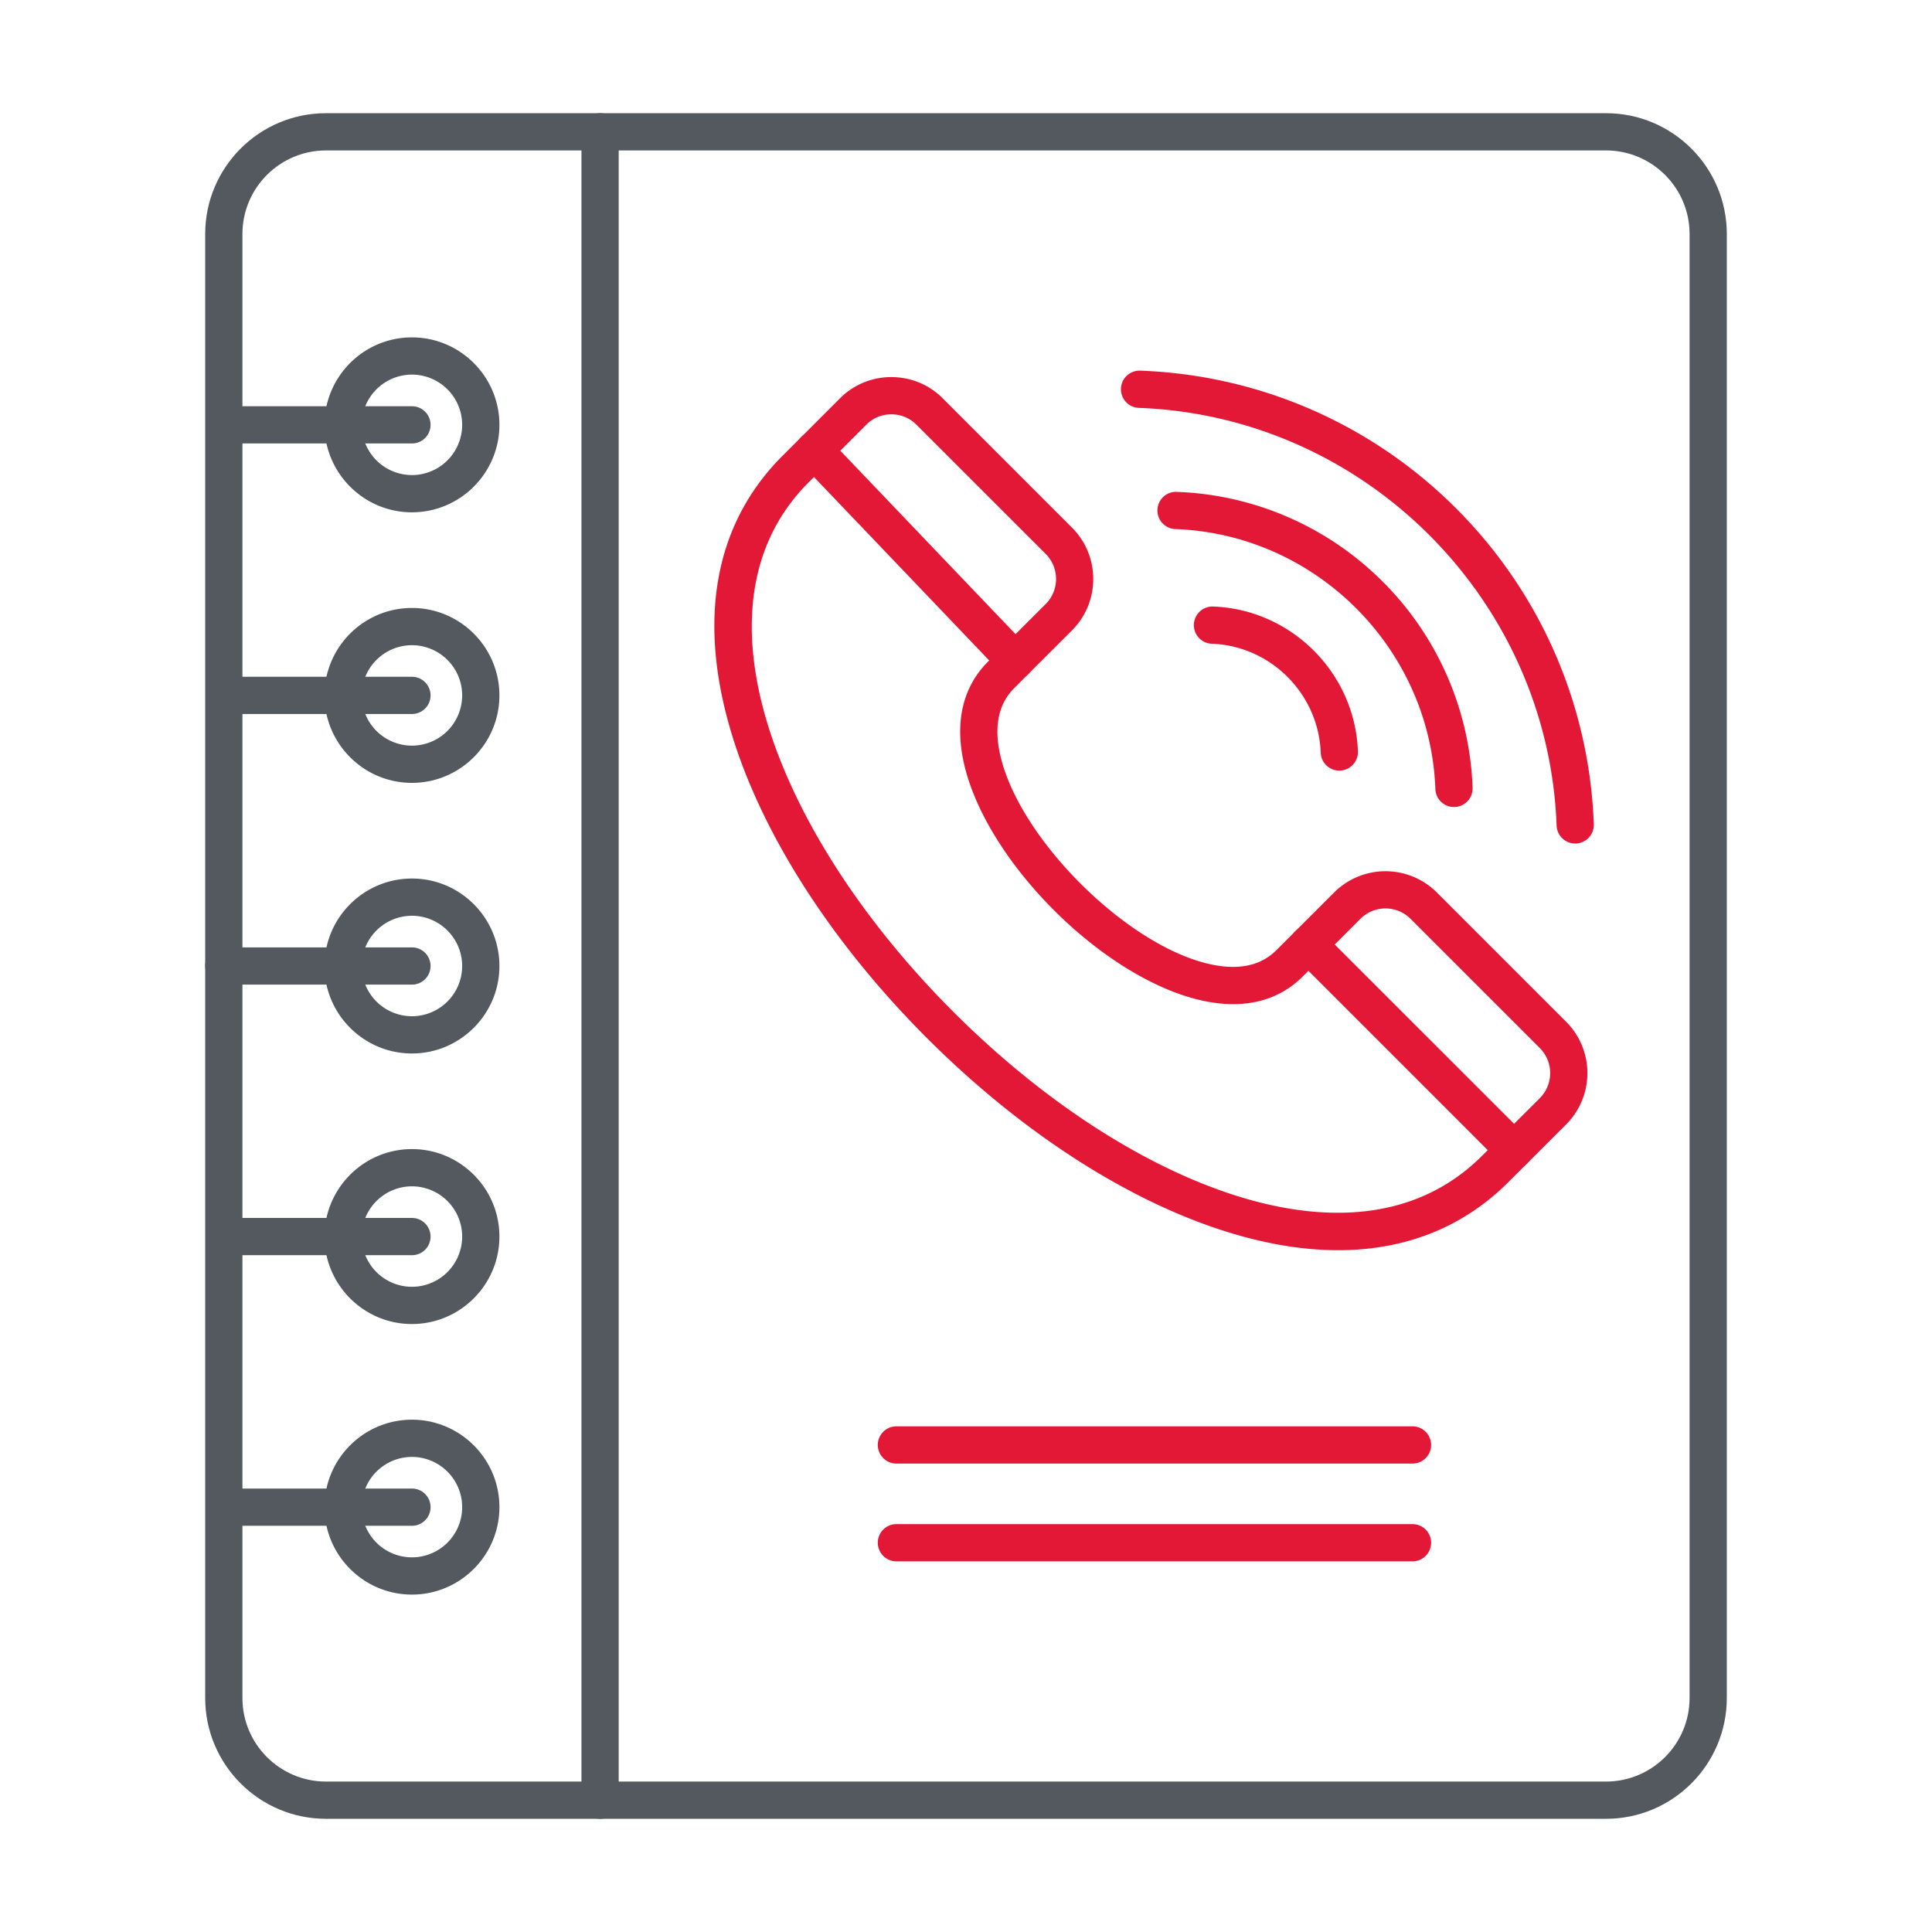 <svg xmlns="http://www.w3.org/2000/svg" xmlns:xlink="http://www.w3.org/1999/xlink" width="512" height="512" x="0" y="0" viewBox="0 0 173.397 173.397" style="enable-background:new 0 0 512 512" xml:space="preserve" fill-rule="evenodd" class=""><g><g fill="#db4437"><path d="M29.254 13.502c-4.132 0-7.496 3.363-7.496 7.496V152.4c0 4.132 3.363 7.495 7.496 7.495h114.89c4.132 0 7.495-3.363 7.495-7.495V20.998c0-4.133-3.363-7.496-7.495-7.496H29.255zm114.89 149.735H29.254c-5.978 0-10.838-4.863-10.838-10.837V20.998c0-5.978 4.86-10.838 10.838-10.838h114.89c5.978 0 10.837 4.86 10.837 10.838V152.4c0 5.974-4.86 10.837-10.836 10.837z" fill="#54595f" opacity="1" data-original="#db4437" class=""></path><path d="M53.857 163.237a1.672 1.672 0 0 1-1.671-1.671V11.831a1.671 1.671 0 0 1 3.342 0v149.735c0 .923-.749 1.671-1.671 1.671zM36.972 33.621a4.514 4.514 0 0 0-4.509 4.509 4.514 4.514 0 0 0 4.509 4.508 4.514 4.514 0 0 0 4.508-4.508 4.514 4.514 0 0 0-4.508-4.509zm0 12.36c-4.33 0-7.85-3.524-7.85-7.851 0-4.328 3.519-7.85 7.85-7.85 4.327-.001 7.85 3.522 7.85 7.85 0 4.327-3.523 7.85-7.85 7.85zM36.972 57.907a4.513 4.513 0 0 0-4.509 4.505 4.514 4.514 0 0 0 4.509 4.509 4.514 4.514 0 0 0 4.508-4.509 4.513 4.513 0 0 0-4.508-4.505zm0 12.356c-4.33 0-7.85-3.52-7.85-7.85 0-4.328 3.519-7.848 7.85-7.848 4.327 0 7.85 3.52 7.85 7.847 0 4.331-3.523 7.85-7.85 7.85zM36.972 82.19a4.514 4.514 0 0 0-4.509 4.509 4.514 4.514 0 0 0 4.509 4.508 4.514 4.514 0 0 0 4.508-4.508 4.514 4.514 0 0 0-4.508-4.509zm0 12.359c-4.33 0-7.85-3.523-7.85-7.85 0-4.328 3.519-7.85 7.85-7.85 4.327-.001 7.85 3.522 7.85 7.85 0 4.327-3.523 7.85-7.85 7.85zM36.972 106.473a4.514 4.514 0 0 0-4.509 4.508 4.514 4.514 0 0 0 4.509 4.509 4.514 4.514 0 0 0 4.508-4.508 4.514 4.514 0 0 0-4.508-4.509zm0 12.359c-4.33 0-7.85-3.523-7.85-7.85 0-4.328 3.519-7.851 7.85-7.851 4.327 0 7.85 3.523 7.85 7.85 0 4.328-3.523 7.851-7.85 7.85zM36.972 130.759a4.514 4.514 0 0 0-4.509 4.508 4.511 4.511 0 0 0 4.509 4.505 4.51 4.51 0 0 0 4.508-4.505 4.514 4.514 0 0 0-4.508-4.508zm0 12.355c-4.33 0-7.85-3.52-7.85-7.847 0-4.33 3.519-7.85 7.85-7.85 4.327 0 7.85 3.52 7.85 7.85 0 4.328-3.523 7.848-7.85 7.847z" fill="#54595f" opacity="1" data-original="#db4437" class=""></path><path d="M36.972 39.8H20.087a1.671 1.671 0 0 1 0-3.341h16.885a1.671 1.671 0 0 1 0 3.342zM36.972 64.083H20.087a1.672 1.672 0 0 1 0-3.342h16.885a1.671 1.671 0 0 1 0 3.342zM36.972 88.37H20.087a1.671 1.671 0 0 1 0-3.342h16.885a1.671 1.671 0 0 1 0 3.342zM36.972 112.653H20.087a1.672 1.672 0 0 1 0-3.342h16.885a1.671 1.671 0 0 1 0 3.342zM36.972 136.939H20.087a1.672 1.672 0 0 1 0-3.342h16.885a1.671 1.671 0 0 1 0 3.342z" fill="#54595f" opacity="1" data-original="#db4437" class=""></path></g><g fill="#1865c1"><path d="M80 37.186a3.14 3.14 0 0 0-2.247.926l-5.18 5.18c-6.6 6.608-5.598 15.597-3.593 21.975 2.646 8.425 8.533 17.49 16.571 25.533 8.035 8.031 17.09 13.908 25.498 16.547 6.368 1.998 15.35 2.994 21.964-3.614l5.188-5.177a3.183 3.183 0 0 0 0-4.49l-11.607-11.604a3.182 3.182 0 0 0-4.495 0l-5.18 5.18c-2.371 2.37-5.734 3.06-9.727 1.988-8.474-2.27-18.26-12.042-20.527-20.502-1.068-3.99-.376-7.36 2.002-9.737l5.184-5.18a3.181 3.181 0 0 0 0-4.495L82.244 38.112a3.139 3.139 0 0 0-2.245-.926zm40.105 75.02c-3.137 0-6.5-.556-10.055-1.67-8.912-2.796-18.455-8.968-26.863-17.376-8.41-8.411-14.59-17.964-17.396-26.89-3.268-10.41-1.744-19.172 4.418-25.338l5.18-5.184A6.466 6.466 0 0 1 80 33.844c1.744 0 3.384.675 4.609 1.904L96.21 47.352c2.545 2.541 2.545 6.677.004 9.222l-5.184 5.18c-1.507 1.508-1.89 3.698-1.135 6.51 1.933 7.214 10.928 16.2 18.163 18.139 2.81.752 4.999.376 6.496-1.125l5.184-5.18a6.526 6.526 0 0 1 9.219 0L140.56 91.7a6.52 6.52 0 0 1 0 9.22l-5.187 5.18c-4.06 4.052-9.24 6.106-15.27 6.106zM120.202 69.163c-.895 0-1.633-.71-1.668-1.609-.195-5.288-4.49-9.584-9.776-9.779a1.67 1.67 0 1 1 .122-3.339c7.026.258 12.735 5.968 12.993 12.993a1.672 1.672 0 0 1-1.609 1.734h-.062z" fill="#e31837" opacity="1" data-original="#1865c1" class=""></path><path d="M130.493 72.432a1.67 1.67 0 0 1-1.668-1.612c-.466-12.62-10.716-22.87-23.336-23.336a1.668 1.668 0 0 1-1.608-1.73c.035-.923.8-1.647 1.73-1.608a27.503 27.503 0 0 1 18.493 8.062 27.5 27.5 0 0 1 8.06 18.49 1.667 1.667 0 0 1-1.609 1.73c-.02.004-.042.004-.062.004z" fill="#e31837" opacity="1" data-original="#1865c1" class=""></path><path d="M141.373 75.704a1.668 1.668 0 0 1-1.668-1.608c-.749-20.276-17.216-36.743-37.491-37.488a1.675 1.675 0 0 1-1.609-1.733 1.67 1.67 0 0 1 1.734-1.609c10.705.394 20.77 4.784 28.345 12.36s11.966 17.64 12.36 28.345a1.672 1.672 0 0 1-1.609 1.734h-.062zM91.118 60.974c-.438 0-.88-.17-1.208-.515L71.866 41.57a1.672 1.672 0 0 1 .056-2.364 1.668 1.668 0 0 1 2.36.056l18.045 18.89a1.671 1.671 0 0 1-1.209 2.823zM135.886 104.899c-.425 0-.853-.164-1.18-.49l-18.459-18.46a1.669 1.669 0 0 1 0-2.363 1.675 1.675 0 0 1 2.364 0l18.46 18.458a1.675 1.675 0 0 1-1.185 2.855zM126.772 131.355H80.396a1.672 1.672 0 0 1 0-3.342h46.376a1.671 1.671 0 0 1 0 3.342zM126.772 140.131H80.396a1.672 1.672 0 0 1 0-3.342h46.376a1.671 1.671 0 0 1 0 3.342z" fill="#e31837" opacity="1" data-original="#1865c1" class=""></path></g></g></svg>